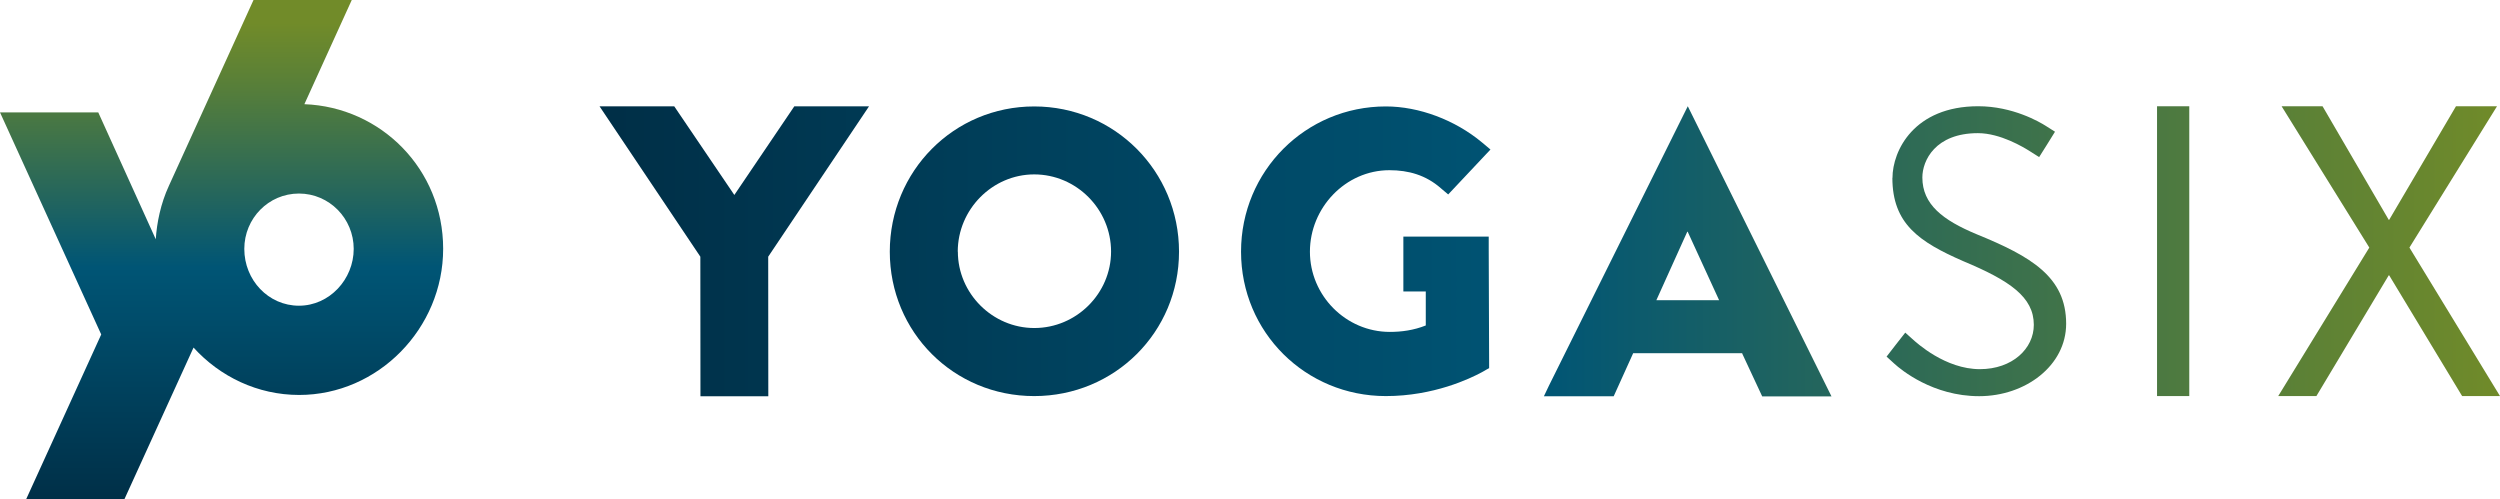 <?xml version="1.0" encoding="UTF-8"?><svg id="b" xmlns="http://www.w3.org/2000/svg" xmlns:xlink="http://www.w3.org/1999/xlink" viewBox="0 0 244.27 48.79"><defs><style>.l{fill:url(#k);}.m{fill:url(#d);}.n{fill:url(#h);}.o{fill:url(#j);}.p{fill:url(#g);}.q{fill:url(#e);}.r{fill:url(#i);}.s{fill:url(#f);}</style><linearGradient id="d" x1="59.97" y1="24.55" x2="245.03" y2="24.55" gradientUnits="userSpaceOnUse"><stop offset="0" stop-color="#002f47"/><stop offset=".49" stop-color="#005575"/><stop offset=".66" stop-color="#296859"/><stop offset=".89" stop-color="#5c8136"/><stop offset="1" stop-color="#718b29"/></linearGradient><linearGradient id="e" x1="59.97" y1="24.54" x2="245.05" y2="24.54" xlink:href="#d"/><linearGradient id="f" x1="59.97" y1="24.55" x2="245.05" y2="24.55" xlink:href="#d"/><linearGradient id="g" x1="59.97" y1="24.55" x2="245.05" y2="24.55" xlink:href="#d"/><linearGradient id="h" x1="59.97" y1="24.53" x2="245.05" y2="24.53" xlink:href="#d"/><linearGradient id="i" x1="59.97" y1="24.54" x2="245.05" y2="24.54" xlink:href="#d"/><linearGradient id="j" x1="59.97" y1="24.54" x2="245.05" y2="24.54" xlink:href="#d"/><linearGradient id="k" x1="21.65" y1="49" x2="21.65" y2="2.26" xlink:href="#d"/></defs><g id="c"><path class="m" d="M93.58,24.59c0-4.13,3.38-7.55,7.47-7.55,4.13,0,7.51,3.41,7.51,7.54,0,4.09-3.38,7.47-7.5,7.47h0c-4.09,0-7.47-3.38-7.47-7.47M101.05,10.4c-7.86,0-14.11,6.33-14.11,14.19,0,7.86,6.25,14.11,14.11,14.11,7.86,0,14.15-6.25,14.15-14.11,0-7.86-6.29-14.19-14.15-14.19h0"/><path class="q" d="M164.86,22.64h.04l3.07,6.69h-6.13l3.02-6.69ZM151.35,37.66s0,0,0,.01l-.5,1.05h6.82l1.9-4.2h-.02s0-.01,0-.01h10.69v.02s-.02,0-.02,0l1.96,4.2h6.77l-14.04-28.35-13.56,27.29Z"/><polygon class="s" points="71.75 19.05 65.88 10.39 58.58 10.39 68.43 25.08 68.44 38.72 75.07 38.72 75.06 25.08 84.91 10.39 77.61 10.39 71.75 19.05"/><path class="p" d="M121.26,24.59c0,7.88,6.31,14.11,14.15,14.11,4.67,0,8.23-1.71,9.38-2.33.15-.08.26-.14.32-.18l.08-.05.31-.17v-.48l-.04-11.07h0v-1.3h-8.34v5.36h2.19v3.32c-1.18.47-2.37.63-3.51.63-4.3,0-7.81-3.55-7.81-7.84s3.47-7.96,7.77-7.96c1.87,0,3.56.48,5.02,1.76.03.02.4.34.72.61l4.13-4.39c-.34-.29-.77-.65-.81-.68-2.66-2.22-6.18-3.53-9.41-3.53-7.84,0-14.15,6.31-14.15,14.19"/><path class="n" d="M184.9,17.37c0,4.49,2.6,6.26,6.93,8.15,4.53,1.89,6.89,3.5,6.89,6.22,0,2.32-2.09,4.33-5.27,4.33-3.38,0-6.18-2.57-6.61-2.96-.01-.01-.48-.43-.68-.61-.61.75-1.22,1.58-1.83,2.35,0,0,0,0,.01,0,.01.01.77.69.78.71.63.57,3.73,3.15,8.26,3.15s8.5-2.99,8.5-7.08c0-4.57-3.42-6.57-8.74-8.74-3.31-1.38-5.31-2.91-5.31-5.55,0-1.65,1.26-4.33,5.43-4.33,2.21,0,4.49,1.4,5.05,1.75.03.02.6.38.93.59.52-.79,1.04-1.68,1.55-2.48-.34-.22-.84-.54-.9-.57-.6-.38-3.22-1.92-6.6-1.92-6.26,0-8.38,4.33-8.38,7.01"/><path class="r" d="M210.76,10.38s0,.04,0,.06v28.21s0,.03,0,.05h3.15s0-.03,0-.05V10.44s0-.04,0-.06h-3.15Z"/><polygon class="o" points="239.97 10.38 233.44 21.48 233.4 21.48 226.93 10.38 222.93 10.38 231.5 24.19 222.6 38.7 226.33 38.7 233.4 26.9 233.44 26.9 240.57 38.7 244.27 38.7 235.42 24.19 243.98 10.38 239.97 10.38"/><path class="l" d="M23.87,24.32c0-2.98,2.37-5.41,5.34-5.41s5.35,2.44,5.35,5.41-2.37,5.55-5.35,5.55-5.34-2.5-5.34-5.55M24.77,0l-8.27,18.16c-.8,1.73-1.18,3.62-1.28,5.22l-5.62-12.4H0l9.89,21.7-7.34,16.11h9.6l6.76-14.83c2.58,2.84,6.26,4.63,10.32,4.63,7.71,0,14.07-6.5,14.07-14.28s-6.08-13.85-13.56-14.13L34.37,0h-9.6Z"/></g></svg>